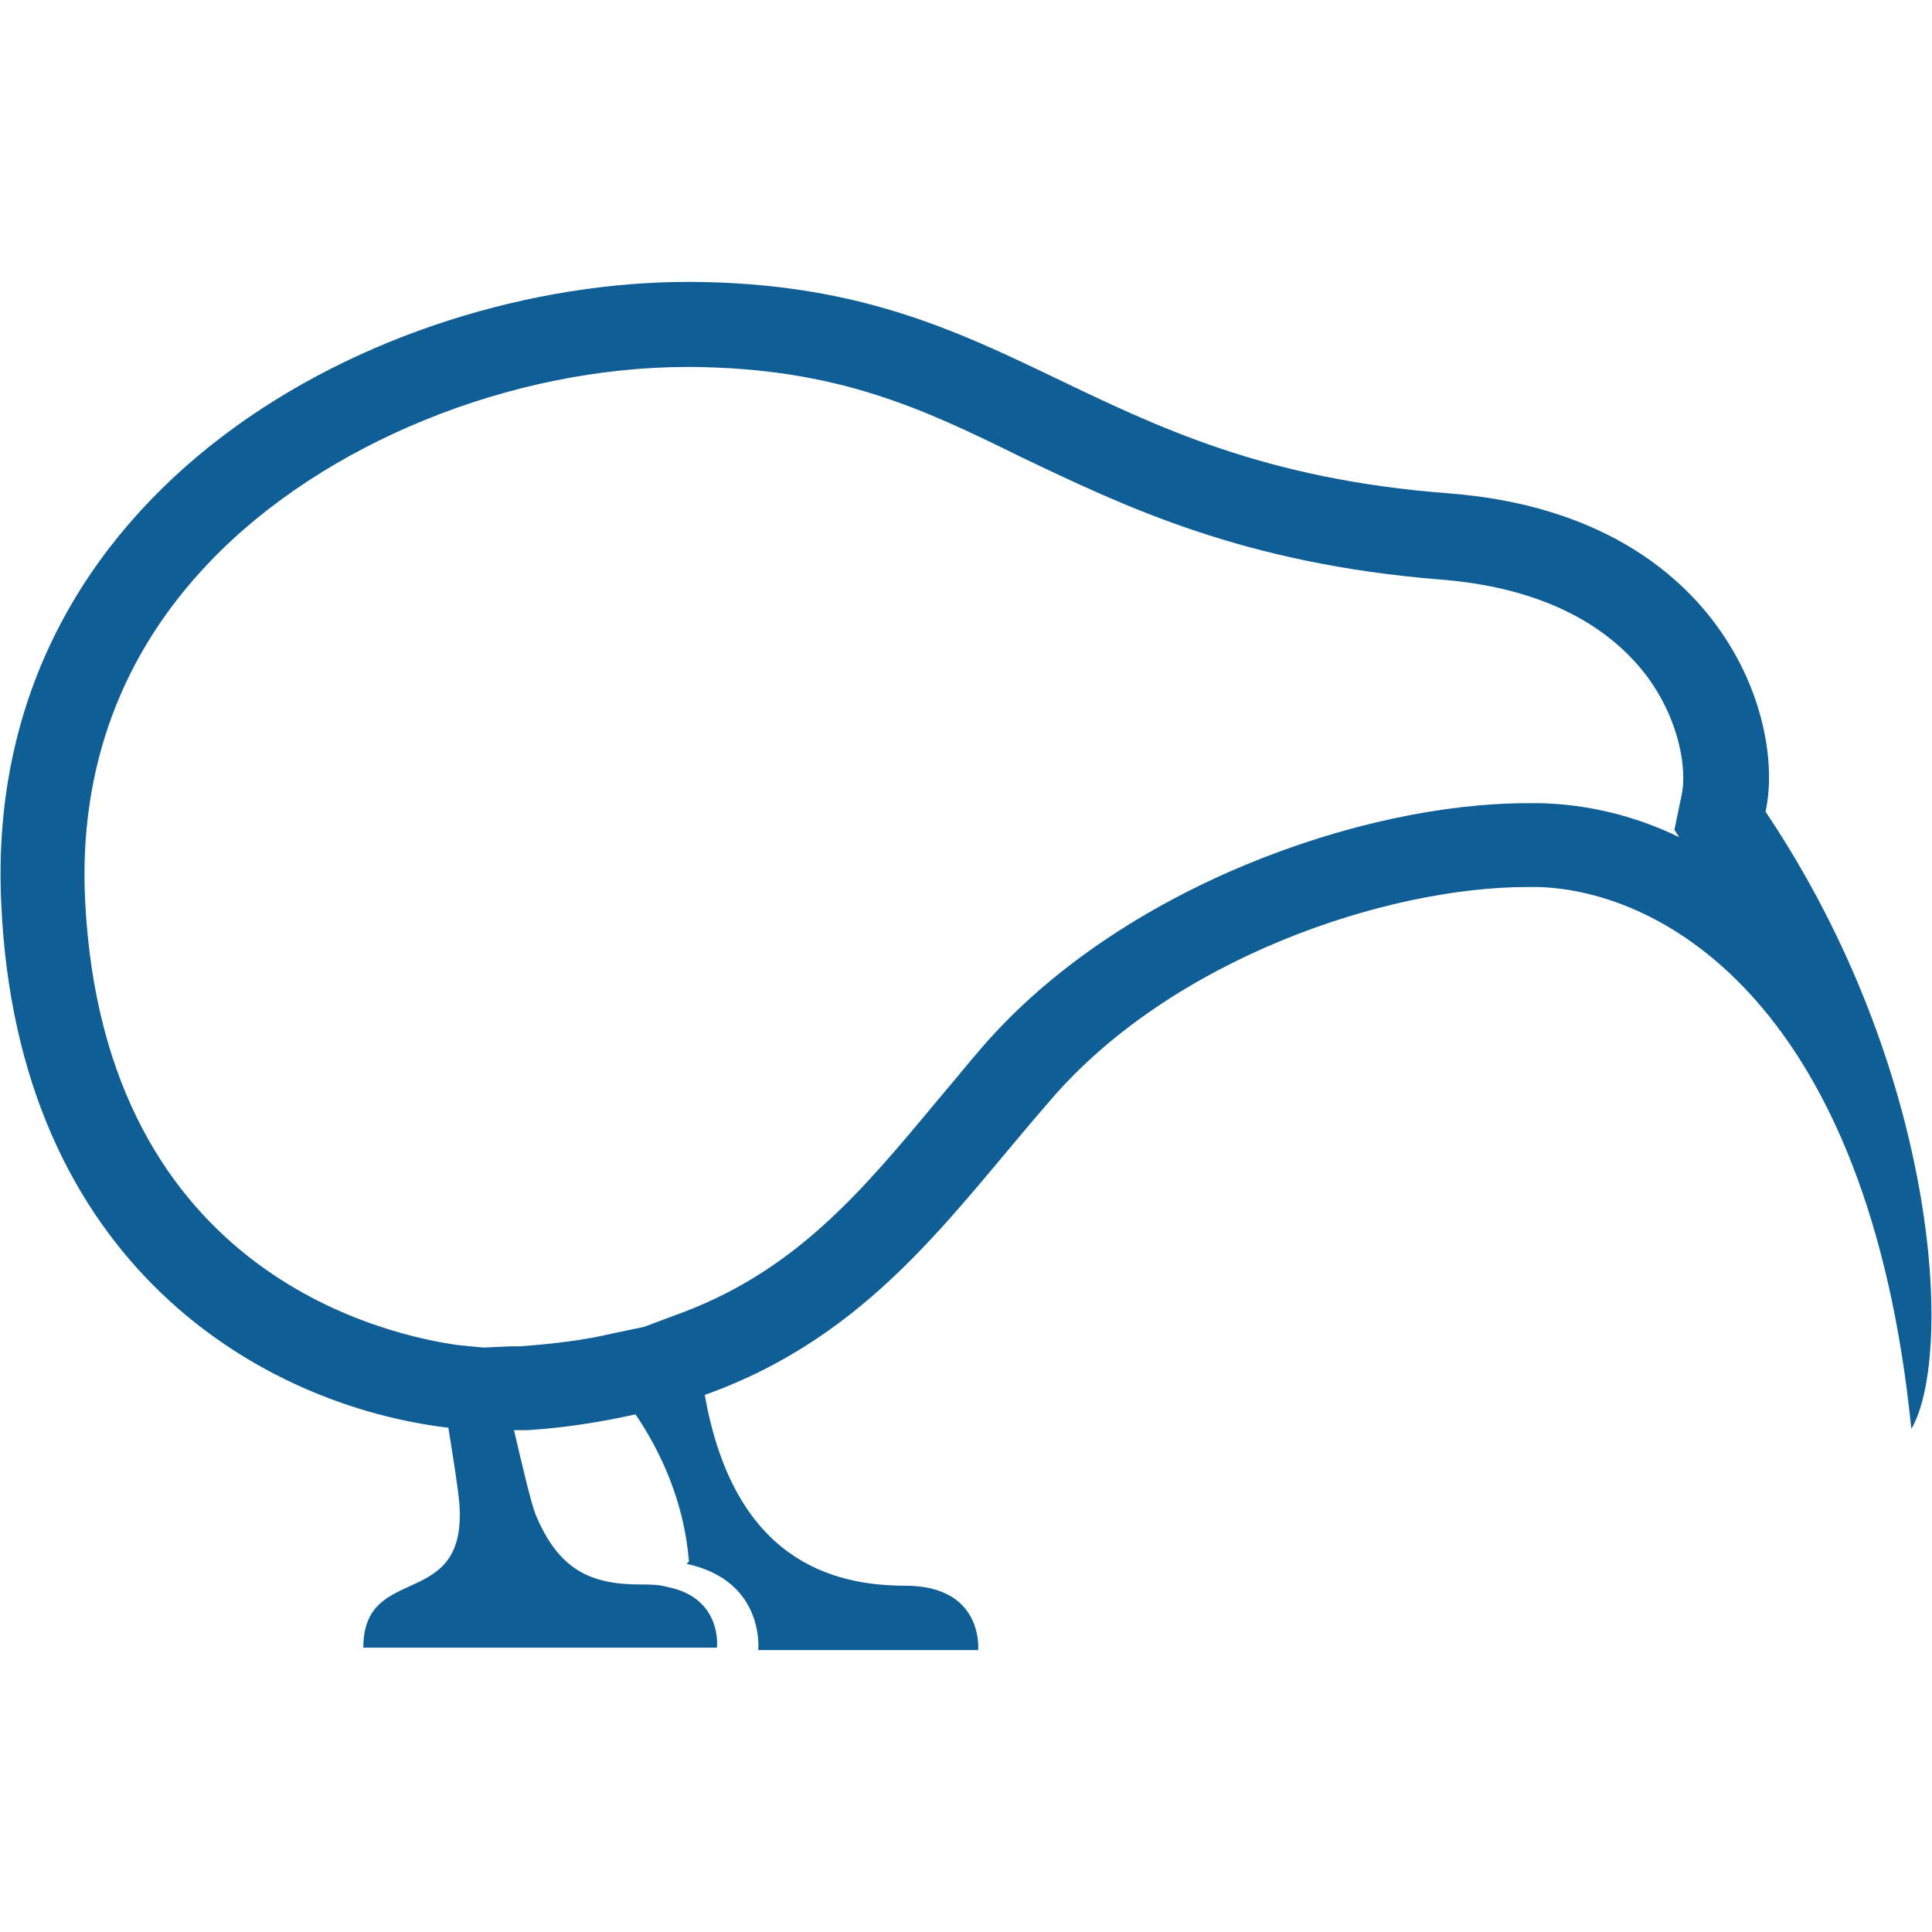 <svg xml:space="preserve" style="enable-background:new 0 0 159 159;" viewBox="0 0 159 159" y="0px" x="0px" xmlns:xlink="http://www.w3.org/1999/xlink" xmlns="http://www.w3.org/2000/svg" id="Layer_1" version="1.1">
<style type="text/css">
	.st0{fill:#0F5E96;}
</style>
<g>
	<path d="M56.6,30.2L56.6,30.2l0.3,0c12,0.1,19,3.4,27.1,7.4c8.6,4.1,18.3,8.8,34.6,10.1c7.6,0.6,13.4,3.3,16.9,7.9
		c2.9,3.9,3.3,8,2.9,9.8l-0.6,2.9l0.4,0.6c-3.7-1.8-7.6-2.7-11.4-2.8c-0.4,0-0.7,0-1.1,0c-13.6,0-33.4,6.9-44.8,20
		c-1.3,1.5-2.5,3-3.7,4.4c-6.4,7.7-11.9,14.3-21.8,17.8l-2.4,0.9l-2.4,0.5c-2.5,0.6-5.1,0.9-7.8,1.1c-0.1,0-0.2,0-0.2,0
		c-0.2,0-0.4,0-0.6,0l-2.2,0.1l-2.1-0.2C32.8,110,8.5,105.5,7,74c-0.5-10.8,3-20.2,10.3-27.8C26.6,36.5,42,30.2,56.6,30.2
		 M56.6,23.2C31.5,23.2-1.5,40,0.1,74.3c1.3,29.9,21.6,41.4,36.8,43.2c0.4,2.5,0.8,5,0.9,6.2c0.7,9-7.9,4.8-7.9,11.9h29.1
		c0,0,0.5-4.1-4.1-5c-0.7-0.2-1.4-0.2-2.2-0.2c-4.1,0-6.7-1.2-8.6-5.7c-0.4-1-1.1-4-1.8-7c0.4,0,0.7,0,1.1,0
		c3.2-0.2,6.2-0.7,8.9-1.3c2.1,3.1,4,7.2,4.4,12.1l-0.2,0.2c6.5,1.4,5.9,7.1,5.9,7.1h18.1l0,0c0,0,0.5-5.3-6-5.3
		c-6,0-14.1-2.1-16.5-15.7c13.7-4.9,20.3-14.9,28.4-24.2C96.4,78.9,114.1,73,125.7,73c0.3,0,0.6,0,0.9,0
		c10.3,0.3,27.2,9.7,30.7,44.6c3.5-6,2.3-29.5-12-50.8c1.7-7.7-3.8-24.5-26.1-26.2C89,38.3,83.9,23.4,57,23.2
		C56.9,23.2,56.8,23.2,56.6,23.2L56.6,23.2z M157.3,117.6C157.3,117.6,157.3,117.6,157.3,117.6L157.3,117.6L157.3,117.6z" class="st0"></path>
</g>
</svg>
